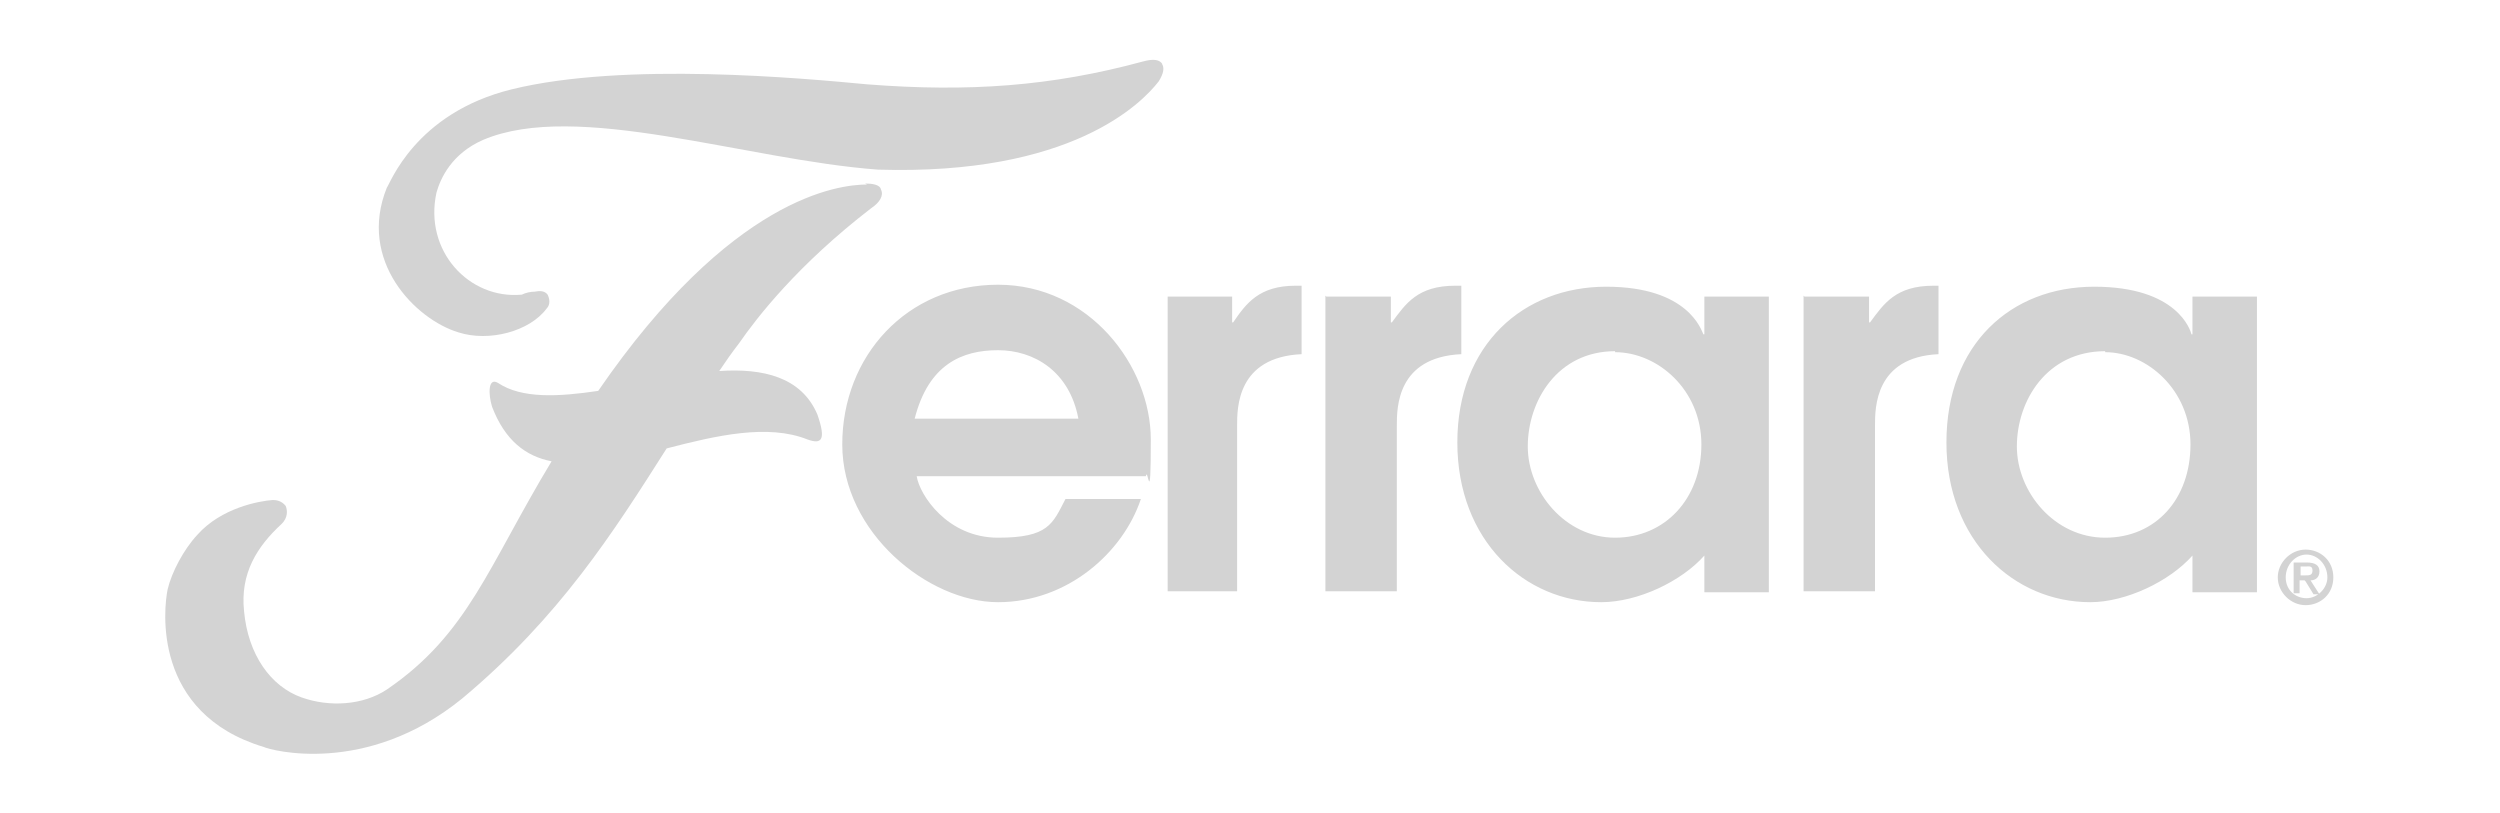 <?xml version="1.0" encoding="UTF-8"?> <svg xmlns="http://www.w3.org/2000/svg" id="Capa_1" version="1.1" viewBox="0 0 252 82"><defs><style> .st0 { fill: #d3d3d3; } </style></defs><path class="st0" d="M87.4,18.6c-2.9,0-13.7,1.3-27.1,20.8-4,.6-7.7.8-10.1-.8-1-.6-1,1.1-.6,2.4,1.3,3.4,3.4,5,6,5.5-6.4,10.6-8.4,17.4-16.6,23-2.4,1.6-5.8,1.8-8.6.8-3.1-1.1-5.4-4.3-5.8-8.7-.4-3.8,1.3-6.5,3.8-8.8.6-.6.6-1.3.4-1.8-.4-.5-.9-.6-1.3-.6-1.4.1-5.2.8-7.6,3.5-1.4,1.5-2.6,3.8-3,5.5-.4,1.9-1.6,12.5,9.7,15.9.6.3,10.3,3,20-4.9,9.8-8.2,15.2-16.7,20.6-25.2,5-1.3,10.2-2.5,14.2-.9,1.4.5,1.9.1,1-2.5-1.6-3.8-5.5-4.7-9.9-4.4.6-.9,1.3-1.9,2-2.8,1.8-2.6,5.9-7.9,13.3-13.6.9-.6,1.3-1.3,1-1.9-.1-.5-.9-.6-1.6-.6M117.2,6.5c-.3-.5-.9-.6-2-.3-9.2,2.5-17.6,3.1-27.8,2.3-6.4-.6-24.4-2.3-35.8.5-9.8,2.4-12.3,9.6-12.6,9.9-3,7.4,2.9,13.3,7.2,14.6,3.1,1,7.2-.1,8.9-2.4.4-.4.3-1,.1-1.4-.3-.4-.8-.4-1.3-.3-.4,0-.9.1-1.3.3-5.3.5-9.9-4.4-8.6-10.3.4-1.4,1.5-3.9,4.7-5.3,9.4-4,26.4,2,39.8,3,19.5.6,26.6-6.7,28.3-8.9.5-.8.6-1.4.3-1.8"></path><path class="st0" d="M108.7,42.2c-.9-4.8-4.5-6.9-8.1-6.9s-7,1.4-8.4,6.9h16.5ZM92.4,48c.3,1.9,3.1,6.2,8.2,6.2s5.5-1.4,6.8-3.9h7.6c-1.8,5.4-7.4,10.4-14.4,10.4s-15.7-7-15.7-15.9,6.5-16.1,15.7-16.1,15.4,8.2,15.4,15.6-.3,2.6-.5,3.7c0,0-23,0-23,0ZM117.7,29.9h6.5v2.6h.1c1.3-1.9,2.6-3.7,6.3-3.7h.6v6.9c-6.5.3-6.5,5.4-6.5,7.2v16.7h-7s0-29.8,0-29.8ZM133.7,29.9h6.5v2.6h.1c1.4-1.9,2.6-3.7,6.4-3.7h.6v6.9c-6.5.3-6.5,5.4-6.5,7.2v16.7h-7.2s0-29.8,0-29.8ZM162.8,35.4c-5.8,0-8.8,5-8.8,9.6s3.8,9.2,8.8,9.2,8.7-3.9,8.7-9.4-4.4-9.3-8.7-9.3ZM178.3,59.7h-6.5v-3.7c-2.3,2.6-6.7,4.7-10.4,4.7-7.7,0-14.5-6.2-14.5-16.1s6.7-15.7,15-15.7,9.6,4.4,9.8,4.8h.1v-3.8h6.5v29.8ZM181.9,29.9h6.5v2.6h.1c1.4-1.9,2.6-3.7,6.4-3.7h.5v6.9c-6.4.3-6.4,5.4-6.4,7.2v16.7h-7.2v-29.8ZM212.2,35.4c-5.9,0-8.9,5-8.9,9.6s3.8,9.2,8.9,9.2,8.6-3.9,8.6-9.4-4.4-9.3-8.6-9.3ZM227.5,59.7h-6.5v-3.7c-2.3,2.6-6.7,4.7-10.3,4.7-7.7,0-14.5-6.2-14.5-16.1s6.5-15.7,14.9-15.7,9.7,4.4,9.8,4.8h.1v-3.8h6.5v29.8h0Z"></path><path class="st0" d="M232.3,58c.5,0,.8,0,.8-.5s-.4-.4-.6-.4h-.6v.9h.5ZM232.3,58.5h-.5v1.3h-.6v-3.1h1.3c.9,0,1.3.3,1.3.9s-.4.9-.9.9l.9,1.4h-.6l-.8-1.3ZM234.6,58.2c0-1.3-1-2.3-2.1-2.3s-2.1,1-2.1,2.3,1,2.1,2.1,2.1,2.1-1,2.1-2.1ZM232.4,55.4c1.5,0,2.8,1.1,2.8,2.8s-1.3,2.8-2.8,2.8-2.8-1.3-2.8-2.8,1.3-2.8,2.8-2.8Z"></path></svg> 